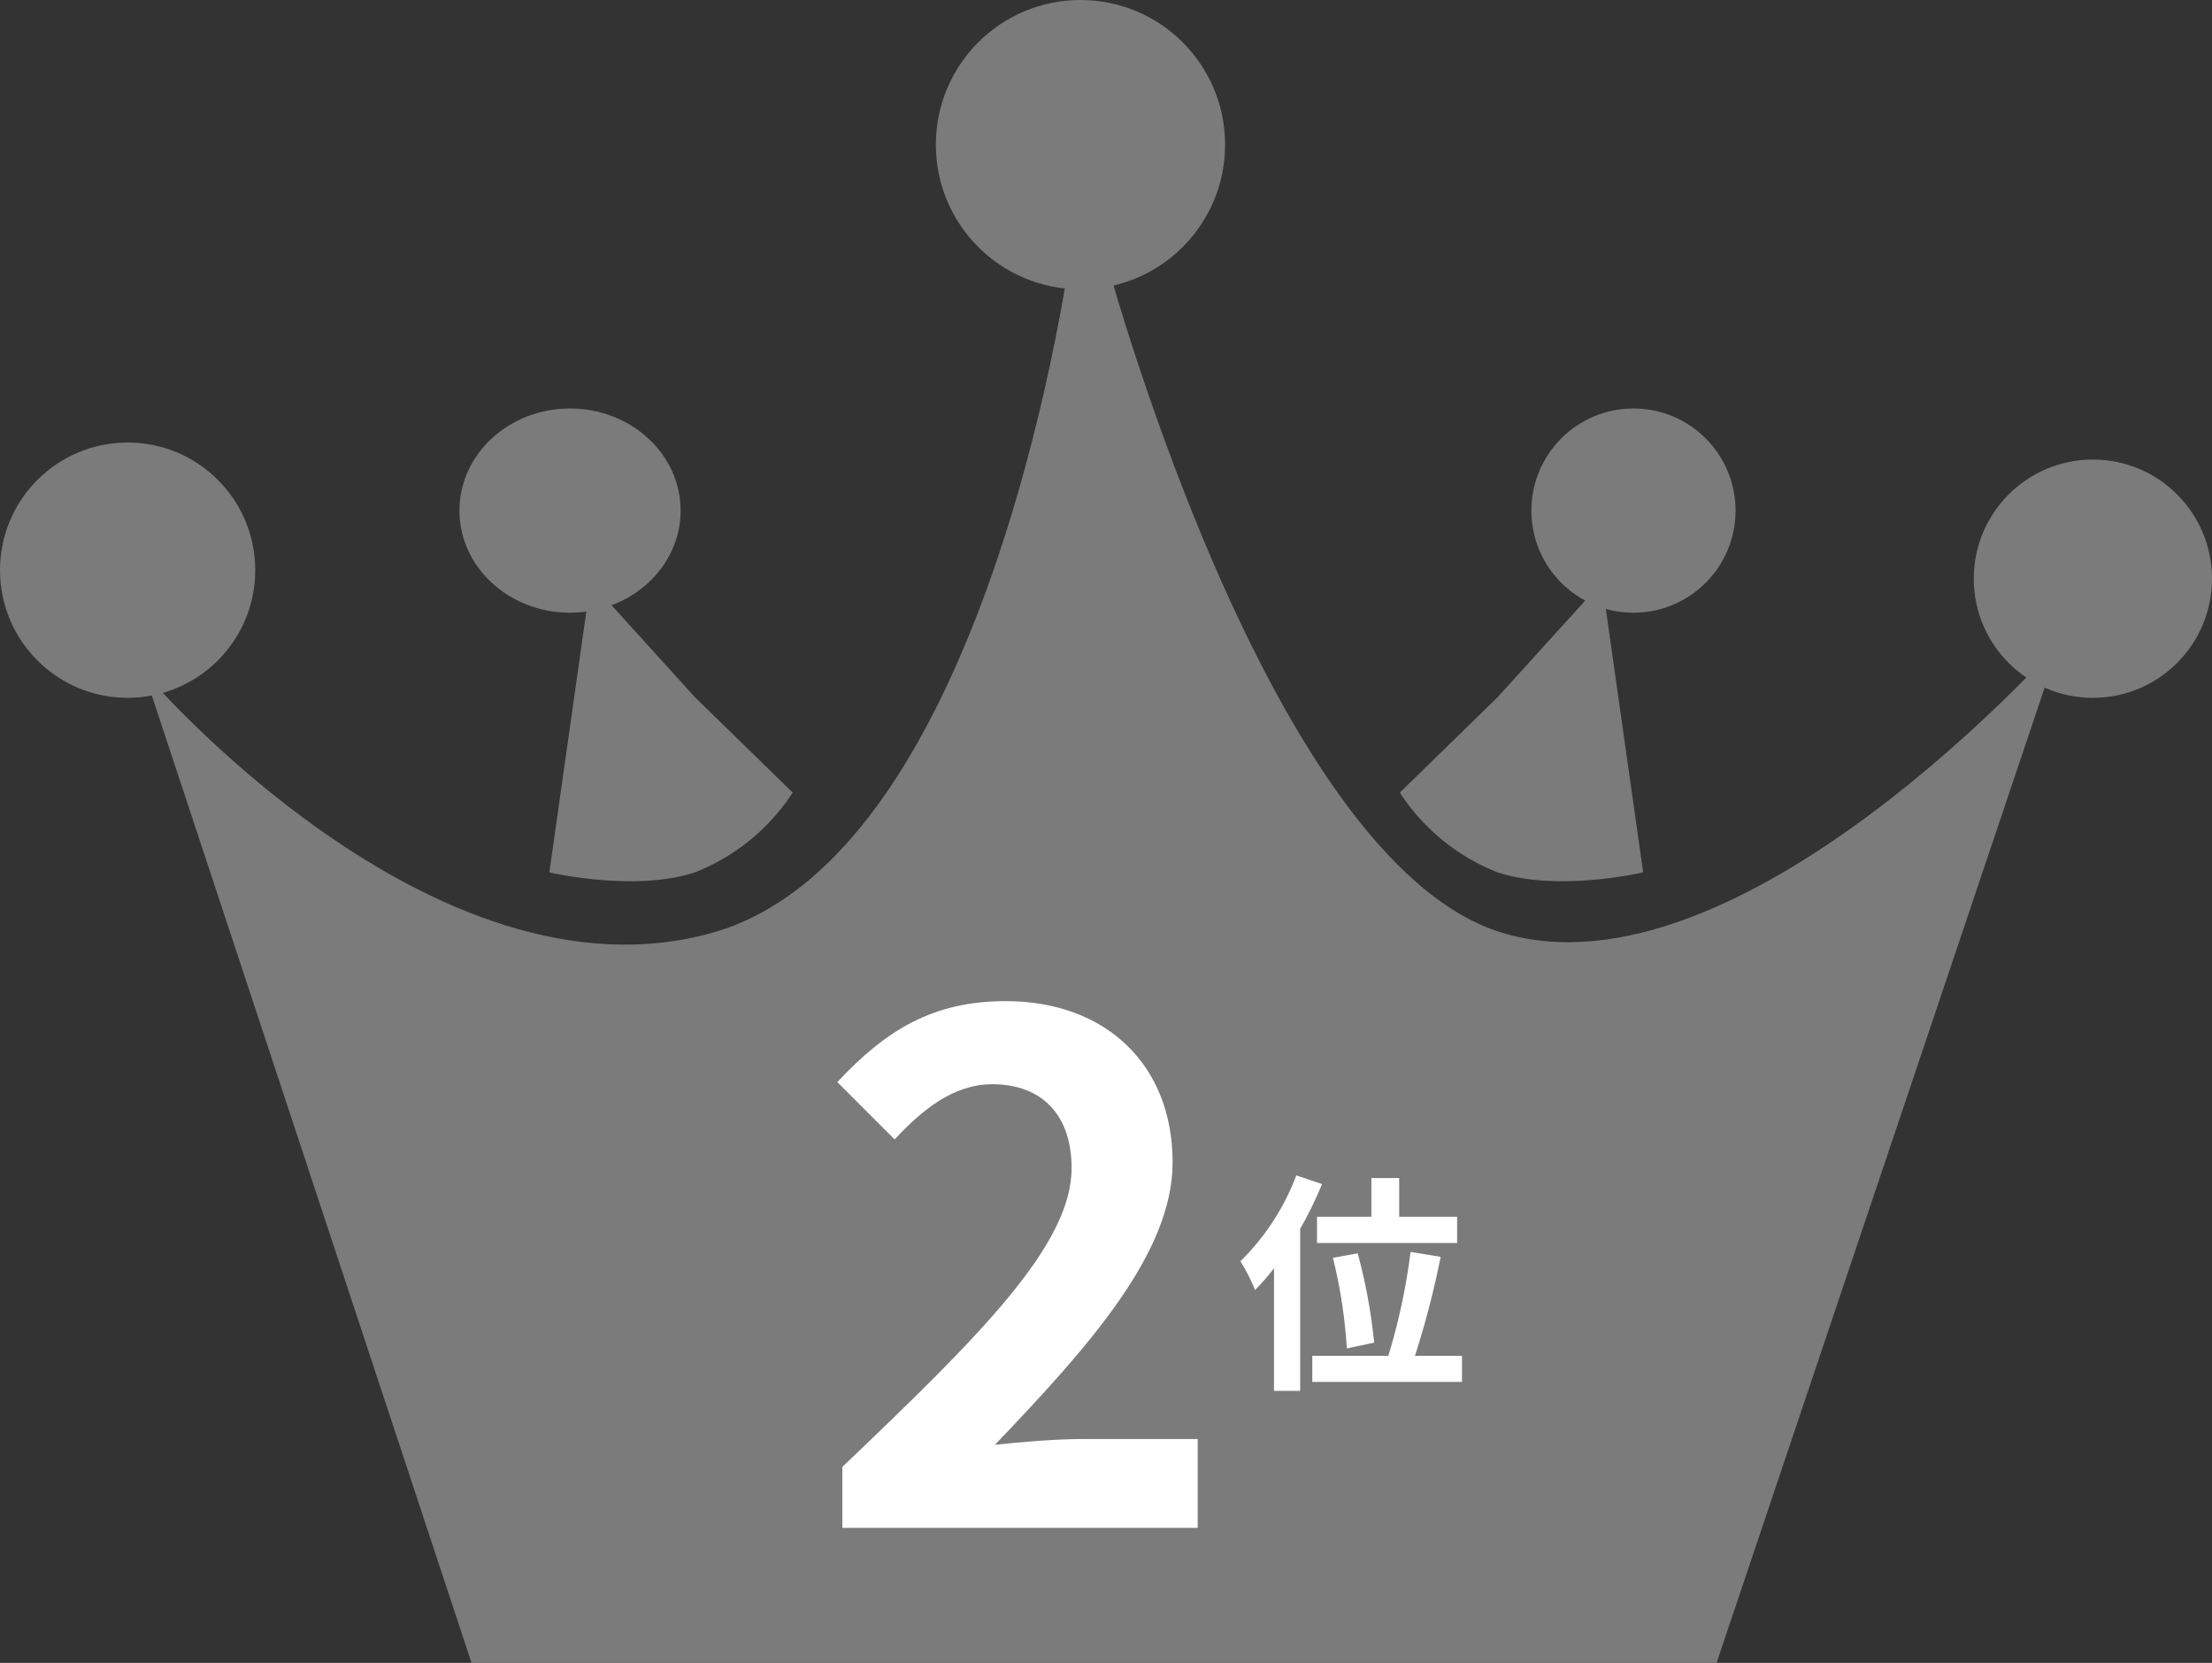 <svg xmlns="http://www.w3.org/2000/svg" width="104.985" height="78.901" viewBox="0 0 104.985 78.901">
  <rect x="0" y="0" width="104.985" height="78.901" fill="#333333" stroke="none"/>
  <g id="Group_2179" data-name="Group 2179" transform="translate(-2008.684 -667.858)">
    <g id="Group_2177" data-name="Group 2177" transform="translate(1890.615 685.858)">
      <g id="Group_2159" data-name="Group 2159" transform="translate(118.069 -18)">
        <path id="Path_909" data-name="Path 909" d="M-719.109-2909.2l15.536,47h59.09l16.3-48.443s-15.214,17.23-26.493,13.792-18.981-32.643-18.981-32.643h-1.435s-3.73,28.887-17.037,32.643S-719.109-2909.2-719.109-2909.2Z" transform="translate(725.953 2941.104)" fill="#7b7b7b"/>
        <g id="Group_2169" data-name="Group 2169">
          <path id="Path_910" data-name="Path 910" d="M-698.1-2913.63l-1.952,13.775s4.022.946,6.91,0a9.824,9.824,0,0,0,4.639-3.785l-4.639-4.524Z" transform="translate(726.126 2941.247)" fill="#7b7b7b"/>
          <path id="Path_911" data-name="Path 911" d="M-690.452-2913.63l1.952,13.775s-4.023.946-6.91,0a9.824,9.824,0,0,1-4.639-3.785l4.639-4.524Z" transform="translate(766.487 2941.247)" fill="#7b7b7b"/>
          <circle id="Ellipse_70" data-name="Ellipse 70" cx="6.057" cy="6.057" r="6.057" transform="translate(0 20.997)" fill="#7b7b7b"/>
          <ellipse id="Ellipse_71" data-name="Ellipse 71" cx="5.249" cy="4.845" rx="5.249" ry="4.845" transform="translate(21.805 19.382)" fill="#7b7b7b"/>
          <circle id="Ellipse_74" data-name="Ellipse 74" cx="4.845" cy="4.845" r="4.845" transform="translate(72.682 19.382)" fill="#7b7b7b"/>
          <circle id="Ellipse_72" data-name="Ellipse 72" cx="6.864" cy="6.864" r="6.864" transform="translate(44.417)" fill="#7b7b7b"/>
          <circle id="Ellipse_73" data-name="Ellipse 73" cx="5.653" cy="5.653" r="5.653" transform="translate(93.679 21.805)" fill="#7b7b7b"/>
        </g>
      </g>
      <path id="Path_918" data-name="Path 918" d="M1.462,0H18.326V-4.216H12.818c-1.19,0-2.856.136-4.114.272,4.488-4.692,8.432-9.112,8.432-13.4,0-4.624-3.162-7.65-7.922-7.65-3.434,0-5.678,1.36-7.99,3.842l2.72,2.72c1.292-1.394,2.788-2.618,4.624-2.618,2.414,0,3.774,1.5,3.774,3.978,0,3.638-4.318,7.922-10.88,14.178Z" transform="translate(156.587 54.496)" fill="#fff"/>
      <path id="Path_919" data-name="Path 919" d="M3.8-7.337v1.243H10.45V-7.337H7.7V-9.174H6.38v1.837ZM6.512-1.364A26.113,26.113,0,0,0,5.731-5.6L4.554-5.39a23.888,23.888,0,0,1,.66,4.3ZM2.816-9.3A11.316,11.316,0,0,1,.165-5.225,8.852,8.852,0,0,1,.858-3.861a10.657,10.657,0,0,0,.9-1.034V.924H3V-6.765A17.939,17.939,0,0,0,4.037-8.888ZM8.448-.737a42.639,42.639,0,0,0,1.221-4.7l-1.43-.231A29.118,29.118,0,0,1,7.183-.737H3.575V.5h7.106V-.737Z" transform="translate(176.777 47.07)" fill="#fff"/>
    </g>
  </g>
</svg>

